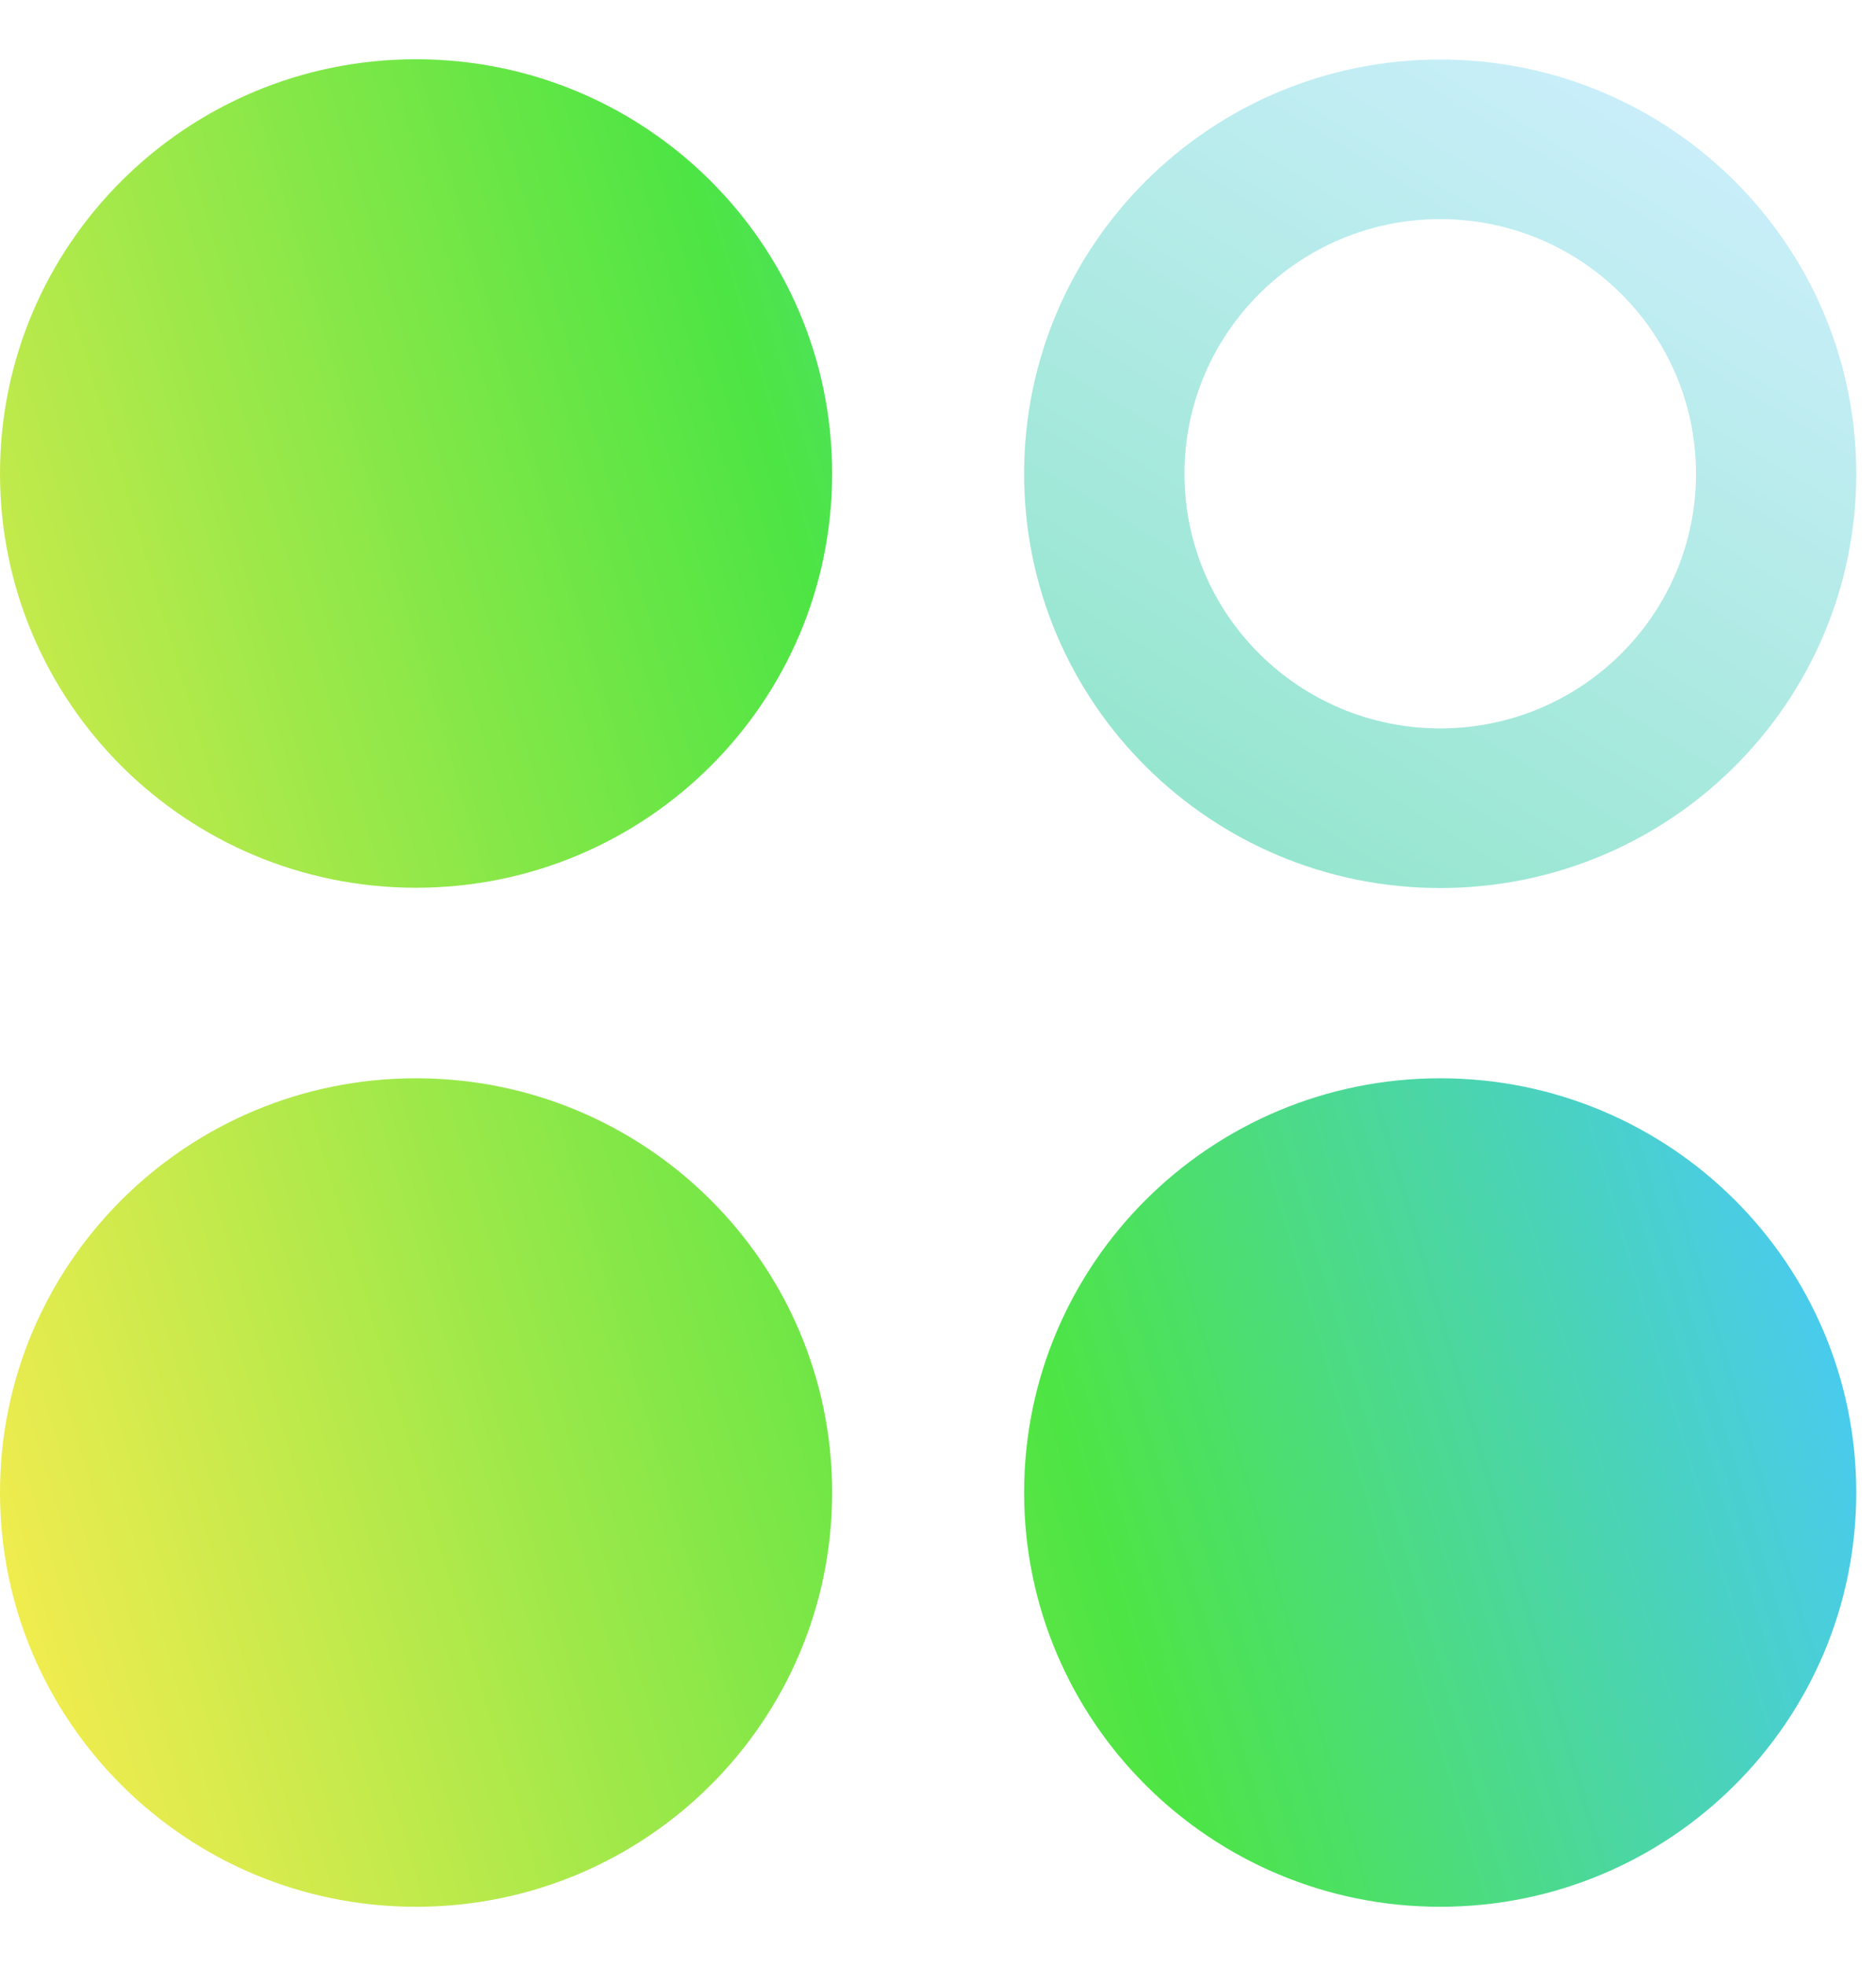 <svg width="21" height="22" viewBox="0 0 21 22" fill="none" xmlns="http://www.w3.org/2000/svg">
<path fill-rule="evenodd" clip-rule="evenodd" d="M9.315 5.299C9.315 7.859 7.23 9.934 4.657 9.934C2.085 9.934 0 7.859 0 5.299C0 2.738 2.085 0.663 4.657 0.663C7.23 0.663 9.315 2.738 9.315 5.299ZM9.315 16.701C9.315 19.262 7.23 21.337 4.657 21.337C2.085 21.337 0 19.262 0 16.701C0 14.141 2.085 12.066 4.657 12.066C7.23 12.066 9.315 14.141 9.315 16.701ZM16.122 21.337C18.694 21.337 20.779 19.262 20.779 16.701C20.779 14.141 18.694 12.066 16.122 12.066C13.55 12.066 11.464 14.141 11.464 16.701C11.464 19.262 13.55 21.337 16.122 21.337Z" fill="url(#paint0_linear_953_7)"/>
<path d="M20.779 5.302C20.779 7.862 18.694 9.937 16.122 9.937C13.55 9.937 11.464 7.862 11.464 5.302C11.464 2.741 13.55 0.666 16.122 0.666C18.694 0.666 20.779 2.741 20.779 5.302ZM13.259 5.302C13.259 6.875 14.541 8.151 16.122 8.151C17.703 8.151 18.985 6.875 18.985 5.302C18.985 3.728 17.703 2.452 16.122 2.452C14.541 2.452 13.259 3.728 13.259 5.302Z" fill="url(#paint1_linear_953_7)"/>
<defs>
<linearGradient id="paint0_linear_953_7" x1="1.703e-07" y1="19.473" x2="20.906" y2="13.265" gradientUnits="userSpaceOnUse">
<stop stop-color="#F8EC4F"/>
<stop offset="0.568" stop-color="#4DE544"/>
<stop offset="1" stop-color="#49C8FF"/>
</linearGradient>
<linearGradient id="paint1_linear_953_7" x1="18.816" y1="0.666" x2="13.212" y2="9.878" gradientUnits="userSpaceOnUse">
<stop stop-color="#CDEFFD"/>
<stop offset="1" stop-color="#91E5CB"/>
</linearGradient>
</defs>
</svg>
